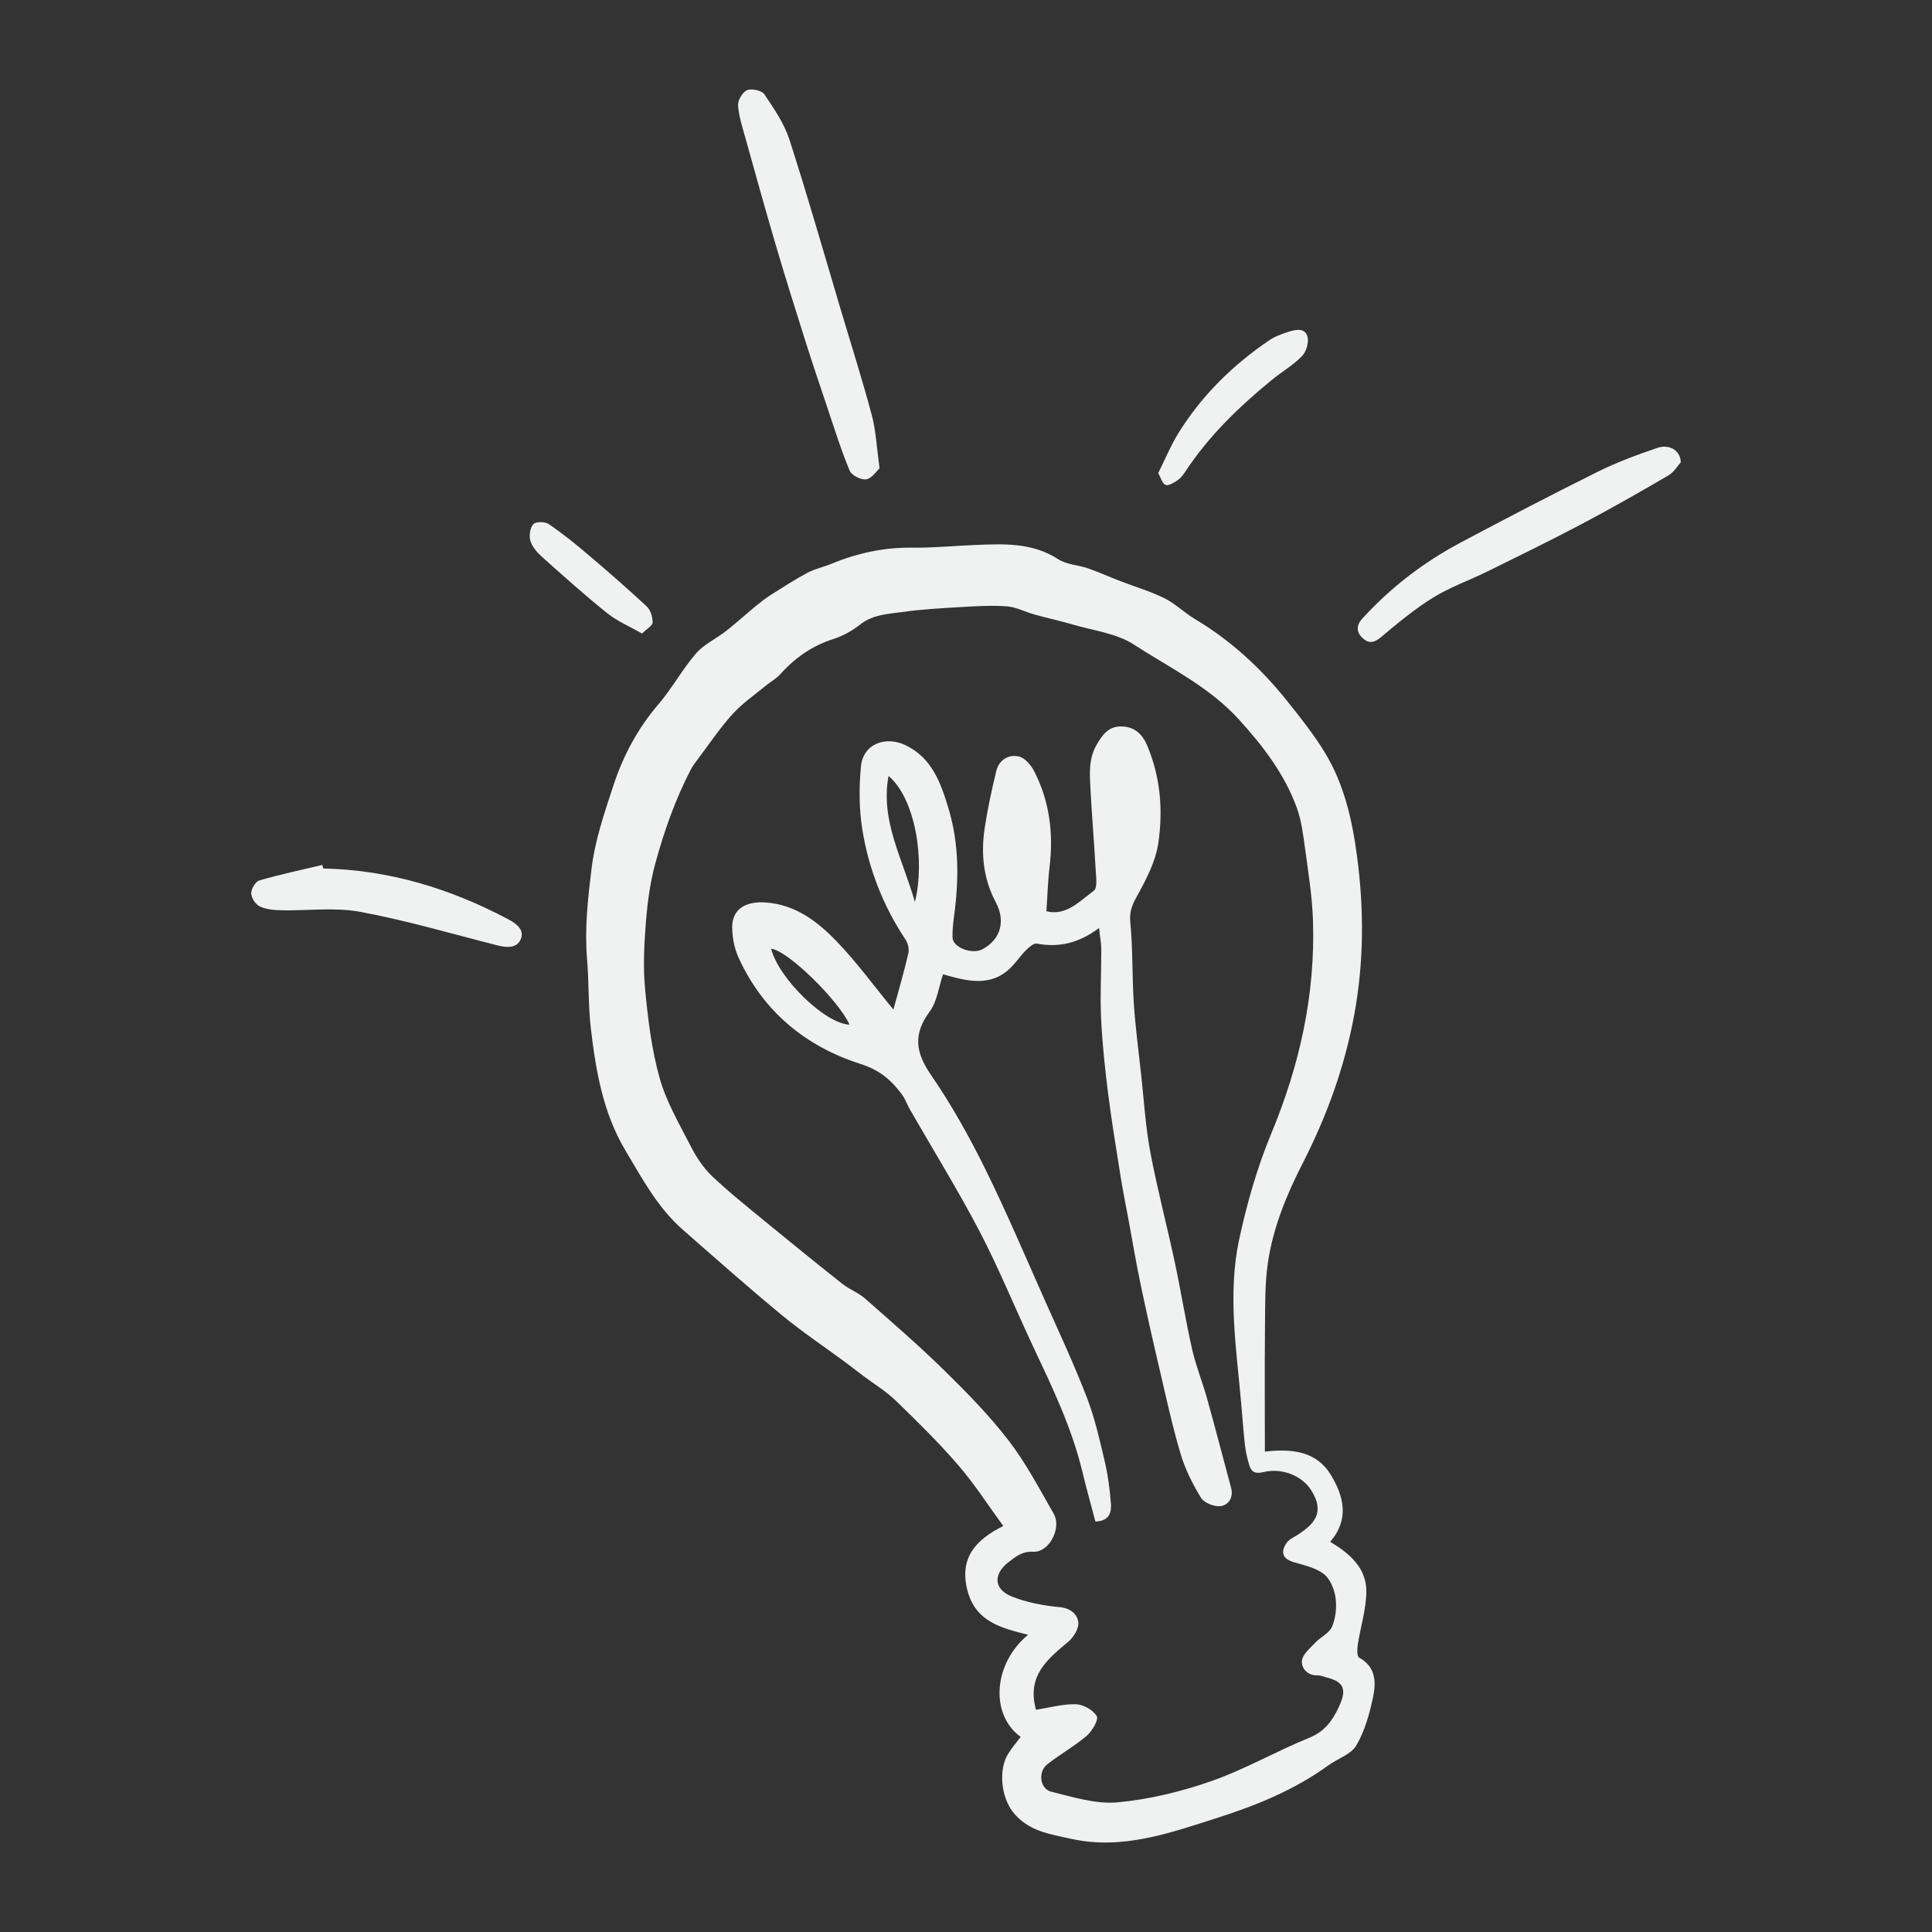 <?xml version="1.0" encoding="UTF-8"?><svg id="Calque_1" xmlns="http://www.w3.org/2000/svg" viewBox="0 0 373.21 373.21"><rect x="0" y="0" width="373.21" height="373.21" fill="#333333" stroke="none"/><defs><style>.cls-1{fill:#f0f1f1;}</style></defs><path class="cls-1" d="M244.32,280.41c5.31-.6,9.99-.08,12.78,4.53,2.51,4.15,3.59,8.57-.15,12.9,3.84,2.28,7.06,5.11,6.99,9.7-.05,3.39-1.13,6.76-1.65,10.15-.13.83-.17,2.27.25,2.51,3.35,1.84,3.29,4.9,2.66,7.82-.68,3.16-1.59,6.43-3.21,9.17-1.03,1.73-3.59,2.52-5.39,3.83-6.51,4.73-13.88,7.73-21.44,10.14-9.14,2.92-18.36,6.24-28.2,4.06-4.08-.9-8.44-1.47-11.35-5.27-2.19-2.87-2.8-8.08-.83-11.22.7-1.12,1.58-2.13,2.39-3.21-5.88-4.23-5.43-14.03,1.43-19.73-5.17-1.29-10.14-2.51-11.71-8.54-1.62-6.21,1.48-9.76,6.92-12.47-3.06-4.17-5.62-8.19-8.71-11.76-3.77-4.36-7.9-8.43-12.05-12.44-1.93-1.87-4.29-3.29-6.46-4.92-1.11-.84-2.2-1.7-3.32-2.53-4.09-3.02-8.33-5.85-12.24-9.08-6.49-5.36-12.8-10.95-19.13-16.5-4.85-4.25-7.83-9.85-11.08-15.3-4.36-7.32-5.72-15.42-6.69-23.63-.52-4.43-.35-8.95-.73-13.4-.49-5.84.16-11.58.86-17.35.68-5.61,2.52-10.91,4.26-16.22,1.89-5.73,4.71-10.99,8.7-15.64,2.63-3.07,4.58-6.72,7.23-9.78,1.54-1.78,3.9-2.84,5.8-4.33,1.98-1.55,3.84-3.26,5.79-4.86.93-.76,1.88-1.5,2.89-2.14,2.31-1.46,4.61-2.96,7.02-4.24,1.45-.77,3.13-1.12,4.66-1.75,5.03-2.08,10.21-3.19,15.69-3.12,3.99.05,7.98-.35,11.97-.51,5.56-.22,11.08-.53,16.14,2.74,1.62,1.05,3.85,1.11,5.76,1.77,2.08.72,4.1,1.64,6.16,2.43,2.86,1.11,5.84,1.98,8.58,3.33,2.12,1.05,3.87,2.81,5.91,4.03,6.91,4.12,12.73,9.48,17.73,15.72,2.65,3.31,5.32,6.65,7.5,10.28,3.62,6.03,5.15,12.78,6.08,19.72,1.37,10.29,1.37,20.45-.53,30.74-1.87,10.14-5.3,19.58-9.97,28.7-3.08,6.01-5.66,12.3-6.68,19-.64,4.24-.54,8.6-.59,12.91-.08,7.77-.02,15.54-.02,23.74ZM200.14,330.28c2.51-.39,5.1-1.13,7.68-1.07,1.43.04,3.36,1.11,4.04,2.31.4.71-.9,2.9-1.96,3.81-2.38,2.04-5.19,3.57-7.64,5.53-1.8,1.44-1.37,4.71.81,5.25,4.21,1.04,8.65,2.44,12.84,2.05,6.13-.57,12.3-2.07,18.13-4.11,6.47-2.27,12.5-5.77,18.88-8.36,2.98-1.21,4.47-3.31,5.71-5.95,1.61-3.44,1-4.89-2.54-5.75-.53-.13-1.06-.37-1.58-.36-1.96.07-3.12-1.4-3.02-2.76.09-1.23,1.52-2.42,2.52-3.49,1.06-1.13,2.78-1.9,3.32-3.19.71-1.69.92-3.8.65-5.63-.24-1.62-1.05-3.59-2.28-4.53-1.62-1.23-3.87-1.67-5.9-2.3-2.17-.68-2.38-2.02-1.28-3.67.46-.69,1.39-1.09,2.14-1.57,3.28-2.11,5.32-4.35,2.63-8.62-1.72-2.74-5.6-4.41-9.3-3.49-1.66.41-2.33-.15-2.71-1.5-.35-1.21-.65-2.46-.79-3.71-.3-2.71-.49-5.43-.73-8.14-.92-10.52-2.64-21.11-.39-31.58,1.49-6.94,3.47-13.88,6.18-20.42,5.52-13.27,8.56-26.91,8.08-41.26-.15-4.64-.91-9.27-1.53-13.89-.36-2.63-.69-5.33-1.58-7.8-2.37-6.53-6.48-11.9-11.16-17.06-5.79-6.38-13.39-10.01-20.36-14.53-3.35-2.17-7.8-2.67-11.77-3.85-2.45-.72-4.96-1.25-7.42-1.94-1.78-.49-3.5-1.44-5.3-1.57-3.01-.22-6.06-.03-9.08.15-3.76.22-7.54.43-11.27.96-2.7.38-5.51.48-7.89,2.32-1.55,1.21-3.36,2.27-5.23,2.86-4.13,1.31-7.47,3.64-10.32,6.83-.75.84-1.81,1.4-2.69,2.13-2.2,1.82-4.6,3.45-6.5,5.54-2.45,2.69-4.49,5.76-6.69,8.68-.49.65-1,1.31-1.38,2.03-3.03,5.81-5.19,11.98-6.9,18.27-1,3.69-1.5,7.56-1.8,11.39-.33,4.22-.55,8.51-.15,12.71.55,5.78,1.24,11.64,2.8,17.21,1.29,4.61,3.81,8.9,6.02,13.21,1.07,2.09,2.43,4.17,4.12,5.78,3.37,3.2,7.04,6.1,10.63,9.06,4.82,3.96,9.66,7.88,14.55,11.75,1.35,1.07,3.07,1.69,4.36,2.82,5.19,4.57,10.43,9.1,15.36,13.94,4.38,4.29,8.71,8.71,12.43,13.56,3.34,4.35,5.92,9.3,8.67,14.09,1.58,2.76-.88,7.49-3.93,7.33-2.15-.11-3.37.92-4.79,2.01-2.97,2.27-2.91,5.21.57,6.62,2.92,1.18,6.16,1.78,9.31,2.08,2.14.2,3.4,1.38,3.59,2.92.15,1.17-.9,2.88-1.93,3.75-3.99,3.36-8.07,6.54-6.25,13.14Z"/><path class="cls-1" d="M169.89,90.48c-.55.49-1.43,1.91-2.54,2.11-.98.17-2.83-.75-3.2-1.64-1.63-3.88-2.88-7.92-4.23-11.92-1.51-4.47-3.01-8.94-4.43-13.43-1.95-6.15-3.88-12.31-5.7-18.5-1.97-6.68-3.83-13.4-5.7-20.11-.61-2.18-1.34-4.37-1.52-6.6-.08-.98.85-2.59,1.73-2.96.89-.38,2.84.04,3.34.77,1.87,2.77,3.85,5.65,4.86,8.78,3.53,10.93,6.68,21.99,9.96,33.01,2.01,6.73,4.14,13.43,5.95,20.21.81,3.03.94,6.24,1.5,10.29Z"/><path class="cls-1" d="M324.68,89.3c-.59.65-1.31,1.91-2.39,2.54-5.53,3.23-11.09,6.4-16.75,9.39-6,3.17-12.1,6.15-18.19,9.15-3.5,1.72-7.23,3.03-10.53,5.07-3.6,2.23-6.9,4.99-10.16,7.72-1.39,1.17-2.49,1.06-3.56-.02-1.1-1.11-1.1-2.38.03-3.62,5.49-6.03,11.87-10.92,19.04-14.73,8.75-4.65,17.54-9.23,26.41-13.64,3.71-1.84,7.64-3.3,11.57-4.64,2.32-.79,4.48.49,4.53,2.79Z"/><path class="cls-1" d="M62.44,167.77c12.75.26,24.58,3.89,35.78,9.83,1.58.84,3.23,2.09,2.31,3.97-.81,1.68-2.78,1.47-4.52,1.03-8.8-2.23-17.54-4.81-26.44-6.46-4.92-.91-10.13-.19-15.21-.3-1.41-.03-2.93-.16-4.17-.74-.81-.38-1.64-1.64-1.66-2.53-.02-.85.83-2.28,1.58-2.49,4-1.17,8.09-2.03,12.15-3,.06.23.13.45.19.68Z"/><path class="cls-1" d="M223.75,91.36c1.31-2.63,2.39-5.25,3.85-7.63,4.5-7.29,10.5-13.18,17.56-17.98,1.12-.76,2.46-1.25,3.76-1.66,1.4-.44,3.23-.83,3.67,1.03.26,1.12-.29,2.89-1.12,3.72-1.76,1.78-4,3.07-5.95,4.68-6.33,5.2-12.18,10.87-16.69,17.79-.39.6-.9,1.19-1.49,1.56-.68.43-1.73,1.04-2.22.79-.64-.32-.9-1.42-1.39-2.29Z"/><path class="cls-1" d="M124.03,122.38c-2.47-1.41-4.83-2.4-6.75-3.94-4.34-3.49-8.5-7.22-12.65-10.93-.92-.83-1.84-1.91-2.18-3.05-.28-.97-.06-2.5.57-3.2.47-.52,2.24-.52,2.95-.04,2.62,1.78,5.11,3.78,7.53,5.84,3.88,3.29,7.72,6.63,11.44,10.1.74.69,1.14,2.05,1.12,3.09-.01.63-1.14,1.24-2.04,2.14Z"/><path class="cls-1" d="M212.3,179.27c-3.97,2.97-7.79,3.8-12.03,3.01-.6-.11-1.5.7-2.08,1.28-.98.97-1.77,2.15-2.73,3.15-3.9,4.06-8.48,2.87-13.29,1.5-.83,2.44-1.14,5.25-2.59,7.21-3.22,4.35-2.73,7.88.25,12.21,3.92,5.7,7.33,11.8,10.4,18,4.18,8.44,7.85,17.13,11.69,25.74,2.74,6.15,5.6,12.27,8.02,18.55,1.52,3.95,2.47,8.14,3.44,12.27.64,2.72,1.01,5.52,1.22,8.31.12,1.62-.27,3.32-3,3.42-.83-3.18-1.75-6.44-2.54-9.73-2.03-8.41-5.76-16.15-9.42-23.93-3.5-7.43-6.59-15.06-10.38-22.33-4.2-8.04-8.99-15.78-13.51-23.65-.53-.93-.87-1.98-1.5-2.83-2.06-2.79-4.26-4.72-8.04-5.93-10.59-3.38-18.87-10.19-23.57-20.61-.79-1.75-1.18-3.82-1.2-5.75-.02-3.55,2.59-5.08,6.39-4.83,5.87.39,10.11,3.7,13.85,7.58,3.82,3.97,7.08,8.47,10.9,13.11,1.01-3.7,2.05-7.25,2.89-10.85.19-.81-.07-1.96-.55-2.67-4.31-6.49-7.11-13.62-8.34-21.25-.64-3.98-.65-8.16-.27-12.18.41-4.4,4.79-6,8.72-4.07,4.99,2.46,6.68,7.17,8.17,12.09,2.12,7,2.05,14.05,1.06,21.18-.17,1.25-.28,2.53-.26,3.8.03,1.95,3.76,3.39,5.8,2.29,3.55-1.92,4.47-5.48,2.56-9.06-2.37-4.44-2.89-9.27-2.17-14.17.56-3.77,1.37-7.51,2.27-11.22.52-2.12,2.37-3.22,4.33-2.79,1.16.26,2.37,1.66,2.98,2.85,2.99,5.81,3.75,12.02,2.98,18.49-.34,2.82-.41,5.68-.61,8.57,3.83.96,6.41-1.95,9.15-3.96.78-.57.42-2.88.34-4.38-.27-5.07-.71-10.13-.98-15.2-.15-2.94-.41-5.88,1.21-8.66,1.12-1.92,2.27-3.51,4.7-3.5,2.48,0,4.05,1.4,4.98,3.54,2.63,6.11,3.16,12.61,2.21,19.02-.53,3.59-2.39,7.11-4.19,10.36-.94,1.69-1.41,2.95-1.21,4.96.5,5.17.33,10.41.67,15.6.31,4.67.93,9.31,1.44,13.97.54,4.93.83,9.92,1.75,14.78,1.33,7.08,3.18,14.05,4.69,21.1,1.21,5.65,2.11,11.36,3.39,17,.72,3.19,1.98,6.25,2.86,9.41,1.61,5.76,3.1,11.55,4.66,17.32.51,1.88-.49,3.34-1.99,3.55-1.21.17-3.2-.61-3.81-1.6-1.64-2.66-3.09-5.57-3.97-8.56-1.61-5.44-2.81-11-4.1-16.52-1.28-5.46-2.51-10.93-3.66-16.41-.83-3.98-1.5-8.01-2.24-12.01-.49-2.68-1.05-5.34-1.48-8.03-.88-5.51-1.8-11.02-2.5-16.56-.61-4.83-1.13-9.69-1.36-14.56-.21-4.41.05-8.84.04-13.26,0-1.23-.25-2.46-.43-4.12ZM176.73,174.24c2.01-7.98.12-19.95-5.09-24.35-1.6,8.68,2.7,15.91,5.09,24.35ZM164.11,197.93c-2.23-4.87-12.17-14.48-15.15-14.65,1.49,5.81,10.51,14.53,15.15,14.65Z"/></svg>